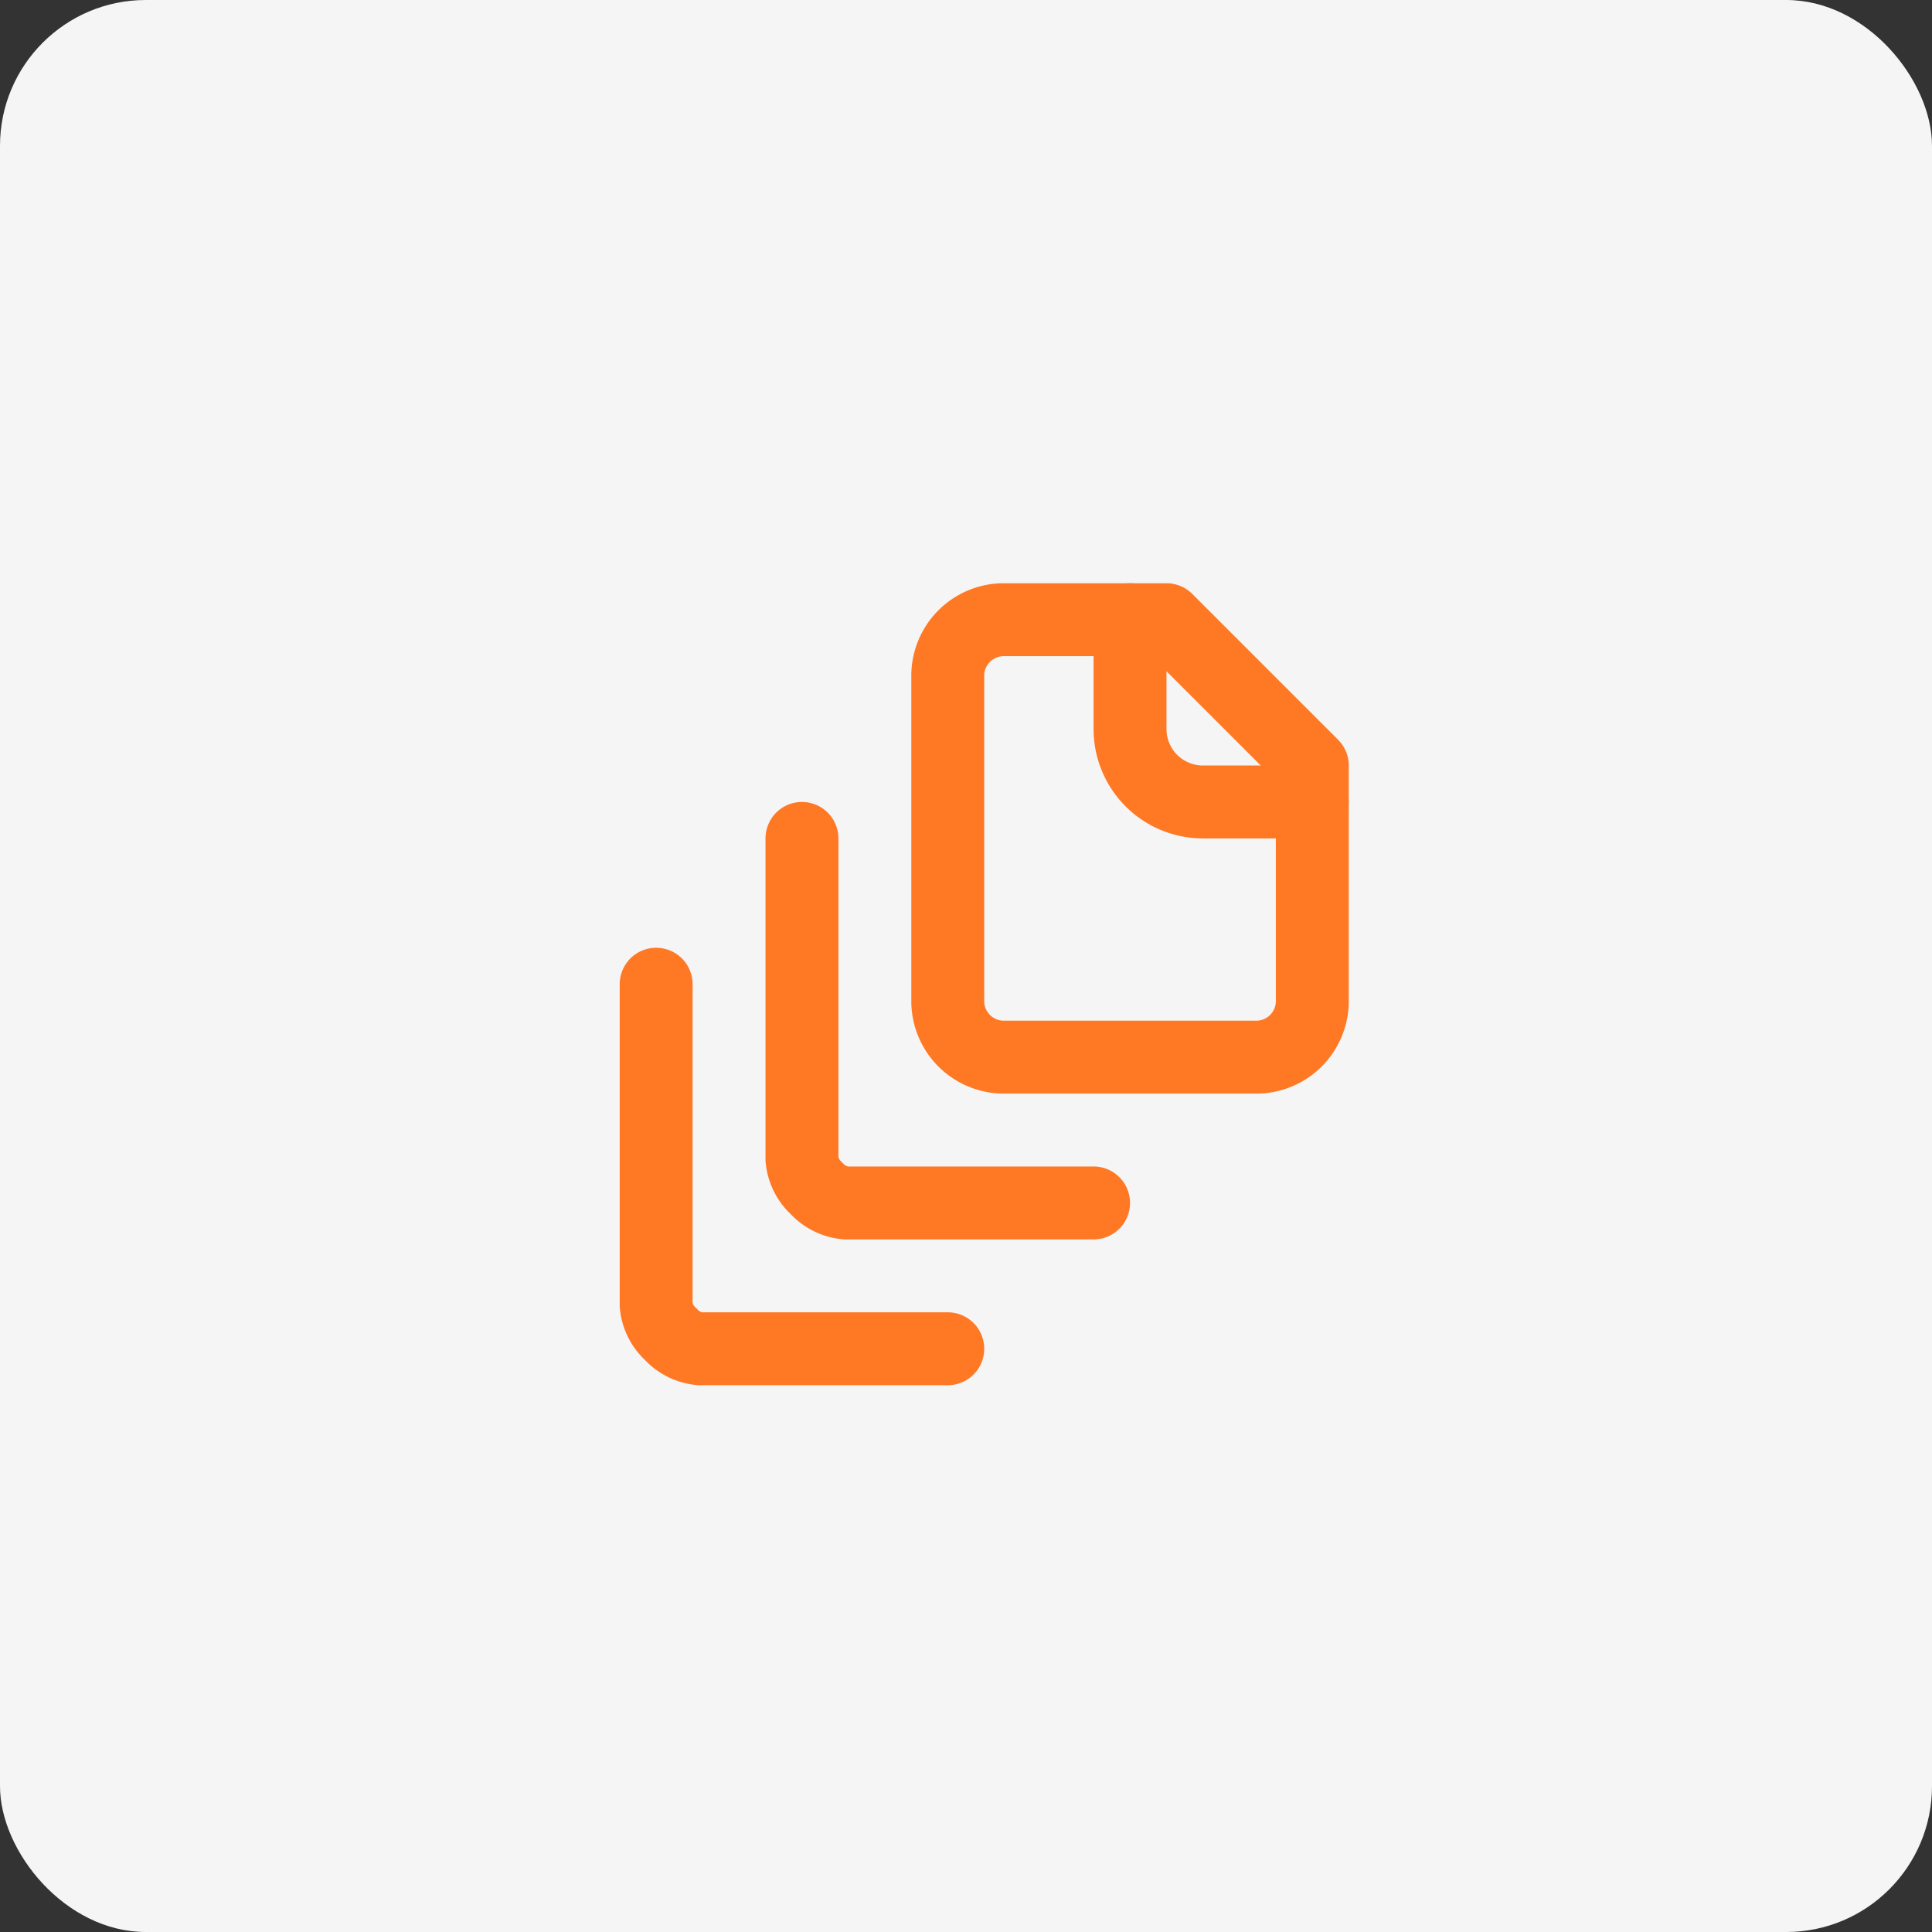 <?xml version="1.0"?>
<svg xmlns="http://www.w3.org/2000/svg" xmlns:xlink="http://www.w3.org/1999/xlink" width="53" height="53" viewBox="0 0 53 53">
  <rect x="0" y="0" width="53" height="53" fill="#333333" stroke="none"/>
  <defs>
    <clipPath id="clip-Icon-documents-optimiser">
      <rect width="53" height="53"/>
    </clipPath>
  </defs>
  <g id="Icon-documents-optimiser" clip-path="url(#clip-Icon-documents-optimiser)">
    <g id="icon-optimisez" transform="translate(-9696.5 1450.917)">
      <rect id="Rectangle_7448" data-name="Rectangle 7448" width="53" height="53" rx="4" transform="translate(9696.5 -1450.917)" fill="#f5f5f5"/>
    </g>
    <g id="Groupe_497" data-name="Groupe 497" transform="translate(15 15)">
      <path id="Trac&#xE9;_7189" data-name="Trac&#xE9; 7189" d="M21,7H18a2,2,0,0,1-2-2V2" fill="none" stroke="#ff7824" stroke-linecap="round" stroke-linejoin="round" stroke-width="2"/>
      <path id="Trac&#xE9;_7190" data-name="Trac&#xE9; 7190" d="M21,6v6.5A1.538,1.538,0,0,1,19.5,14h-7A1.538,1.538,0,0,1,11,12.5v-9A1.538,1.538,0,0,1,12.5,2H17Z" fill="none" stroke="#ff7824" stroke-linecap="round" stroke-linejoin="round" stroke-width="2"/>
      <path id="Trac&#xE9;_7191" data-name="Trac&#xE9; 7191" d="M7,8v8.8a1.234,1.234,0,0,0,.4.8,1.234,1.234,0,0,0,.8.4H15" fill="none" stroke="#ff7824" stroke-linecap="round" stroke-linejoin="round" stroke-width="2"/>
      <path id="Trac&#xE9;_7192" data-name="Trac&#xE9; 7192" d="M3,12v8.8a1.234,1.234,0,0,0,.4.8,1.234,1.234,0,0,0,.8.4H11" fill="none" stroke="#ff7824" stroke-linecap="round" stroke-linejoin="round" stroke-width="2"/>
    </g>
  </g>
</svg>
